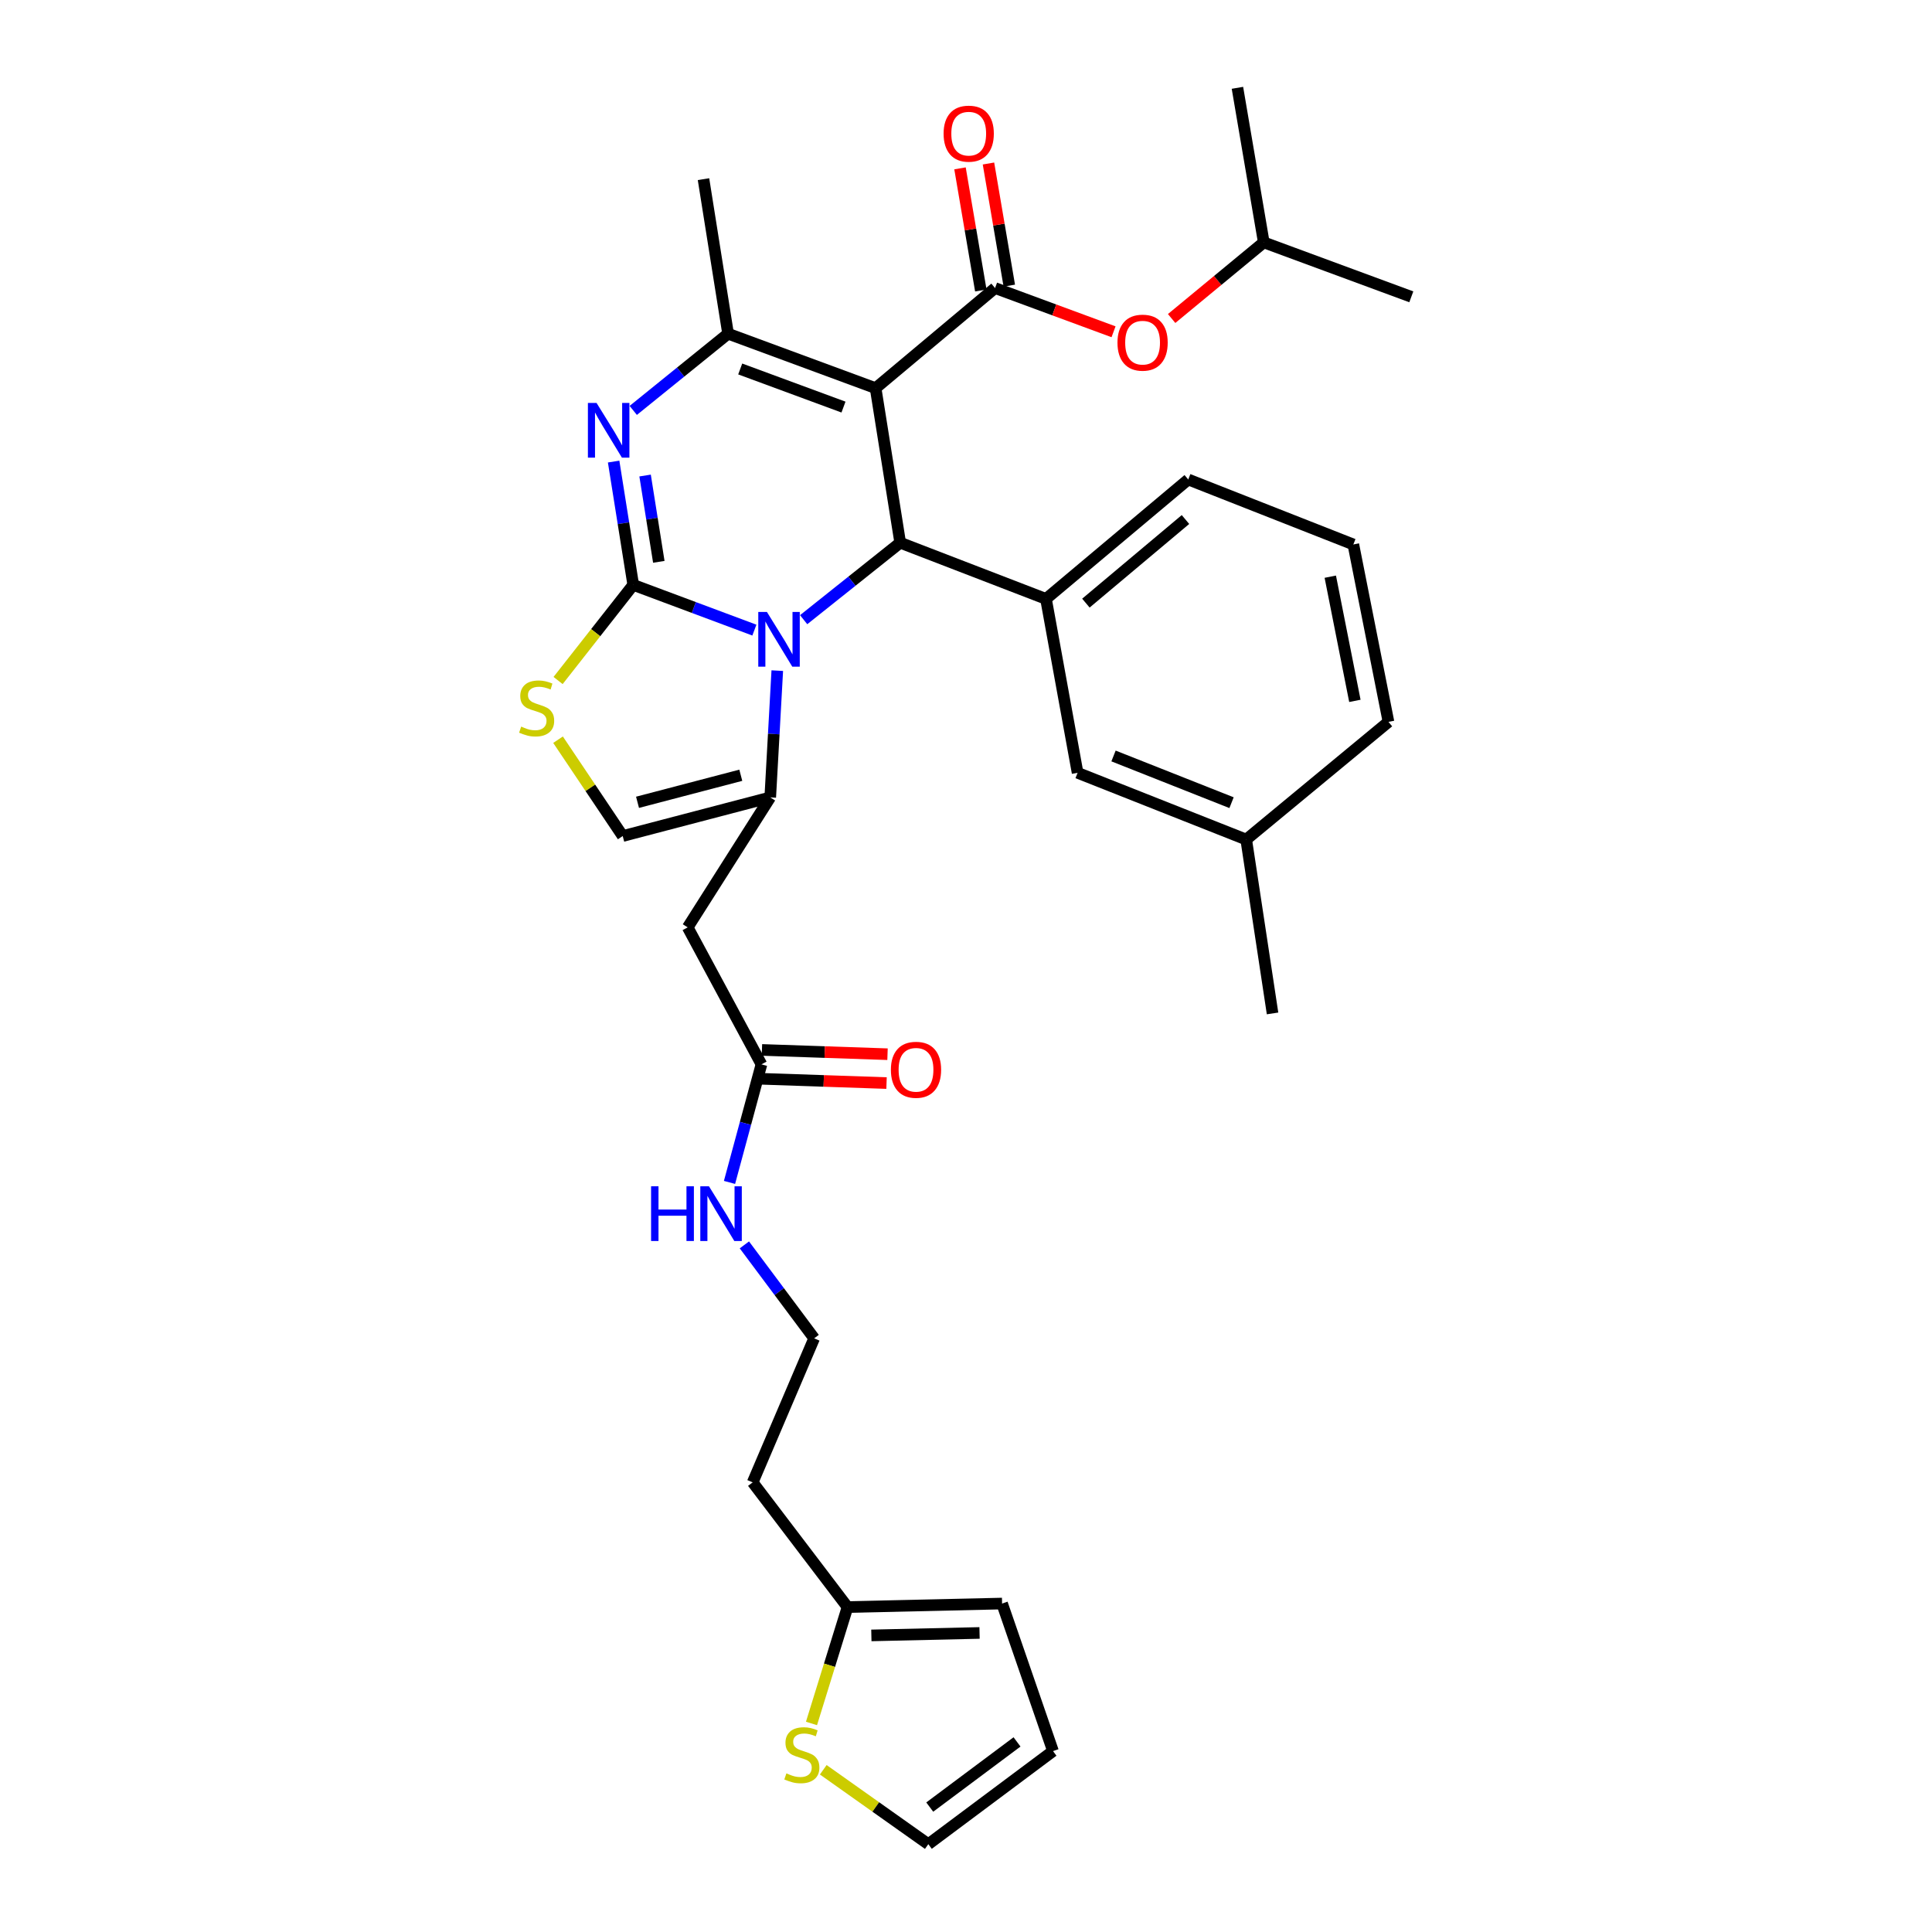 <?xml version='1.0' encoding='iso-8859-1'?>
<svg version='1.1' baseProfile='full'
              xmlns='http://www.w3.org/2000/svg'
                      xmlns:rdkit='http://www.rdkit.org/xml'
                      xmlns:xlink='http://www.w3.org/1999/xlink'
                  xml:space='preserve'
width='1000px' height='1000px' viewBox='0 0 1000 1000'>
<!-- END OF HEADER -->
<rect style='opacity:1.0;fill:#FFFFFF;stroke:none' width='1000' height='1000' x='0' y='0'> </rect>
<path class='bond-0' d='M 438.676,831.814 L 389.584,767.268' style='fill:none;fill-rule:evenodd;stroke:#000000;stroke-width:6px;stroke-linecap:butt;stroke-linejoin:miter;stroke-opacity:1' />
<path class='bond-1' d='M 438.676,831.814 L 429.351,861.936' style='fill:none;fill-rule:evenodd;stroke:#000000;stroke-width:6px;stroke-linecap:butt;stroke-linejoin:miter;stroke-opacity:1' />
<path class='bond-1' d='M 429.351,861.936 L 420.025,892.058' style='fill:none;fill-rule:evenodd;stroke:#CCCC00;stroke-width:6px;stroke-linecap:butt;stroke-linejoin:miter;stroke-opacity:1' />
<path class='bond-2' d='M 438.676,831.814 L 518.676,829.996' style='fill:none;fill-rule:evenodd;stroke:#000000;stroke-width:6px;stroke-linecap:butt;stroke-linejoin:miter;stroke-opacity:1' />
<path class='bond-2' d='M 451.016,846.485 L 507.015,845.212' style='fill:none;fill-rule:evenodd;stroke:#000000;stroke-width:6px;stroke-linecap:butt;stroke-linejoin:miter;stroke-opacity:1' />
<path class='bond-3' d='M 394.126,550.911 L 385.858,581.464' style='fill:none;fill-rule:evenodd;stroke:#000000;stroke-width:6px;stroke-linecap:butt;stroke-linejoin:miter;stroke-opacity:1' />
<path class='bond-3' d='M 385.858,581.464 L 377.59,612.017' style='fill:none;fill-rule:evenodd;stroke:#0000FF;stroke-width:6px;stroke-linecap:butt;stroke-linejoin:miter;stroke-opacity:1' />
<path class='bond-4' d='M 393.872,558.38 L 426.371,559.487' style='fill:none;fill-rule:evenodd;stroke:#000000;stroke-width:6px;stroke-linecap:butt;stroke-linejoin:miter;stroke-opacity:1' />
<path class='bond-4' d='M 426.371,559.487 L 458.87,560.593' style='fill:none;fill-rule:evenodd;stroke:#FF0000;stroke-width:6px;stroke-linecap:butt;stroke-linejoin:miter;stroke-opacity:1' />
<path class='bond-4' d='M 394.38,543.442 L 426.879,544.548' style='fill:none;fill-rule:evenodd;stroke:#000000;stroke-width:6px;stroke-linecap:butt;stroke-linejoin:miter;stroke-opacity:1' />
<path class='bond-4' d='M 426.879,544.548 L 459.379,545.655' style='fill:none;fill-rule:evenodd;stroke:#FF0000;stroke-width:6px;stroke-linecap:butt;stroke-linejoin:miter;stroke-opacity:1' />
<path class='bond-5' d='M 394.126,550.911 L 355.945,480.004' style='fill:none;fill-rule:evenodd;stroke:#000000;stroke-width:6px;stroke-linecap:butt;stroke-linejoin:miter;stroke-opacity:1' />
<path class='bond-6' d='M 385.291,644.352 L 403.348,668.538' style='fill:none;fill-rule:evenodd;stroke:#0000FF;stroke-width:6px;stroke-linecap:butt;stroke-linejoin:miter;stroke-opacity:1' />
<path class='bond-6' d='M 403.348,668.538 L 421.404,692.724' style='fill:none;fill-rule:evenodd;stroke:#000000;stroke-width:6px;stroke-linecap:butt;stroke-linejoin:miter;stroke-opacity:1' />
<path class='bond-7' d='M 389.584,767.268 L 421.404,692.724' style='fill:none;fill-rule:evenodd;stroke:#000000;stroke-width:6px;stroke-linecap:butt;stroke-linejoin:miter;stroke-opacity:1' />
<path class='bond-8' d='M 317.614,238.911 L 322.688,270.818' style='fill:none;fill-rule:evenodd;stroke:#0000FF;stroke-width:6px;stroke-linecap:butt;stroke-linejoin:miter;stroke-opacity:1' />
<path class='bond-8' d='M 322.688,270.818 L 327.761,302.725' style='fill:none;fill-rule:evenodd;stroke:#000000;stroke-width:6px;stroke-linecap:butt;stroke-linejoin:miter;stroke-opacity:1' />
<path class='bond-8' d='M 333.897,246.135 L 337.449,268.47' style='fill:none;fill-rule:evenodd;stroke:#0000FF;stroke-width:6px;stroke-linecap:butt;stroke-linejoin:miter;stroke-opacity:1' />
<path class='bond-8' d='M 337.449,268.47 L 341.001,290.805' style='fill:none;fill-rule:evenodd;stroke:#000000;stroke-width:6px;stroke-linecap:butt;stroke-linejoin:miter;stroke-opacity:1' />
<path class='bond-9' d='M 327.767,212.431 L 352.311,192.579' style='fill:none;fill-rule:evenodd;stroke:#0000FF;stroke-width:6px;stroke-linecap:butt;stroke-linejoin:miter;stroke-opacity:1' />
<path class='bond-9' d='M 352.311,192.579 L 376.854,172.728' style='fill:none;fill-rule:evenodd;stroke:#000000;stroke-width:6px;stroke-linecap:butt;stroke-linejoin:miter;stroke-opacity:1' />
<path class='bond-10' d='M 465.946,280.911 L 440.955,300.83' style='fill:none;fill-rule:evenodd;stroke:#000000;stroke-width:6px;stroke-linecap:butt;stroke-linejoin:miter;stroke-opacity:1' />
<path class='bond-10' d='M 440.955,300.83 L 415.964,320.749' style='fill:none;fill-rule:evenodd;stroke:#0000FF;stroke-width:6px;stroke-linecap:butt;stroke-linejoin:miter;stroke-opacity:1' />
<path class='bond-11' d='M 465.946,280.911 L 453.216,200.911' style='fill:none;fill-rule:evenodd;stroke:#000000;stroke-width:6px;stroke-linecap:butt;stroke-linejoin:miter;stroke-opacity:1' />
<path class='bond-12' d='M 465.946,280.911 L 541.403,309.999' style='fill:none;fill-rule:evenodd;stroke:#000000;stroke-width:6px;stroke-linecap:butt;stroke-linejoin:miter;stroke-opacity:1' />
<path class='bond-13' d='M 453.216,200.911 L 515.039,149.095' style='fill:none;fill-rule:evenodd;stroke:#000000;stroke-width:6px;stroke-linecap:butt;stroke-linejoin:miter;stroke-opacity:1' />
<path class='bond-14' d='M 453.216,200.911 L 376.854,172.728' style='fill:none;fill-rule:evenodd;stroke:#000000;stroke-width:6px;stroke-linecap:butt;stroke-linejoin:miter;stroke-opacity:1' />
<path class='bond-14' d='M 436.587,210.706 L 383.133,190.978' style='fill:none;fill-rule:evenodd;stroke:#000000;stroke-width:6px;stroke-linecap:butt;stroke-linejoin:miter;stroke-opacity:1' />
<path class='bond-15' d='M 376.854,172.728 L 364.132,92.728' style='fill:none;fill-rule:evenodd;stroke:#000000;stroke-width:6px;stroke-linecap:butt;stroke-linejoin:miter;stroke-opacity:1' />
<path class='bond-16' d='M 390.465,326.145 L 359.113,314.435' style='fill:none;fill-rule:evenodd;stroke:#0000FF;stroke-width:6px;stroke-linecap:butt;stroke-linejoin:miter;stroke-opacity:1' />
<path class='bond-16' d='M 359.113,314.435 L 327.761,302.725' style='fill:none;fill-rule:evenodd;stroke:#000000;stroke-width:6px;stroke-linecap:butt;stroke-linejoin:miter;stroke-opacity:1' />
<path class='bond-17' d='M 402.319,347.117 L 400.498,379.922' style='fill:none;fill-rule:evenodd;stroke:#0000FF;stroke-width:6px;stroke-linecap:butt;stroke-linejoin:miter;stroke-opacity:1' />
<path class='bond-17' d='M 400.498,379.922 L 398.676,412.726' style='fill:none;fill-rule:evenodd;stroke:#000000;stroke-width:6px;stroke-linecap:butt;stroke-linejoin:miter;stroke-opacity:1' />
<path class='bond-18' d='M 327.761,302.725 L 308.314,327.479' style='fill:none;fill-rule:evenodd;stroke:#000000;stroke-width:6px;stroke-linecap:butt;stroke-linejoin:miter;stroke-opacity:1' />
<path class='bond-18' d='M 308.314,327.479 L 288.867,352.233' style='fill:none;fill-rule:evenodd;stroke:#CCCC00;stroke-width:6px;stroke-linecap:butt;stroke-linejoin:miter;stroke-opacity:1' />
<path class='bond-19' d='M 288.842,382.869 L 305.578,407.8' style='fill:none;fill-rule:evenodd;stroke:#CCCC00;stroke-width:6px;stroke-linecap:butt;stroke-linejoin:miter;stroke-opacity:1' />
<path class='bond-19' d='M 305.578,407.8 L 322.314,432.73' style='fill:none;fill-rule:evenodd;stroke:#000000;stroke-width:6px;stroke-linecap:butt;stroke-linejoin:miter;stroke-opacity:1' />
<path class='bond-20' d='M 322.314,432.73 L 398.676,412.726' style='fill:none;fill-rule:evenodd;stroke:#000000;stroke-width:6px;stroke-linecap:butt;stroke-linejoin:miter;stroke-opacity:1' />
<path class='bond-20' d='M 329.981,415.271 L 383.434,401.268' style='fill:none;fill-rule:evenodd;stroke:#000000;stroke-width:6px;stroke-linecap:butt;stroke-linejoin:miter;stroke-opacity:1' />
<path class='bond-21' d='M 398.676,412.726 L 355.945,480.004' style='fill:none;fill-rule:evenodd;stroke:#000000;stroke-width:6px;stroke-linecap:butt;stroke-linejoin:miter;stroke-opacity:1' />
<path class='bond-22' d='M 541.403,309.999 L 615.034,248.185' style='fill:none;fill-rule:evenodd;stroke:#000000;stroke-width:6px;stroke-linecap:butt;stroke-linejoin:miter;stroke-opacity:1' />
<path class='bond-22' d='M 562.058,312.175 L 613.6,268.905' style='fill:none;fill-rule:evenodd;stroke:#000000;stroke-width:6px;stroke-linecap:butt;stroke-linejoin:miter;stroke-opacity:1' />
<path class='bond-23' d='M 541.403,309.999 L 557.762,400.005' style='fill:none;fill-rule:evenodd;stroke:#000000;stroke-width:6px;stroke-linecap:butt;stroke-linejoin:miter;stroke-opacity:1' />
<path class='bond-24' d='M 515.039,149.095 L 545.702,160.412' style='fill:none;fill-rule:evenodd;stroke:#000000;stroke-width:6px;stroke-linecap:butt;stroke-linejoin:miter;stroke-opacity:1' />
<path class='bond-24' d='M 545.702,160.412 L 576.366,171.729' style='fill:none;fill-rule:evenodd;stroke:#FF0000;stroke-width:6px;stroke-linecap:butt;stroke-linejoin:miter;stroke-opacity:1' />
<path class='bond-25' d='M 522.406,147.839 L 517.019,116.234' style='fill:none;fill-rule:evenodd;stroke:#000000;stroke-width:6px;stroke-linecap:butt;stroke-linejoin:miter;stroke-opacity:1' />
<path class='bond-25' d='M 517.019,116.234 L 511.632,84.629' style='fill:none;fill-rule:evenodd;stroke:#FF0000;stroke-width:6px;stroke-linecap:butt;stroke-linejoin:miter;stroke-opacity:1' />
<path class='bond-25' d='M 507.671,150.351 L 502.285,118.745' style='fill:none;fill-rule:evenodd;stroke:#000000;stroke-width:6px;stroke-linecap:butt;stroke-linejoin:miter;stroke-opacity:1' />
<path class='bond-25' d='M 502.285,118.745 L 496.898,87.14' style='fill:none;fill-rule:evenodd;stroke:#FF0000;stroke-width:6px;stroke-linecap:butt;stroke-linejoin:miter;stroke-opacity:1' />
<path class='bond-26' d='M 606.435,164.857 L 630.282,145.156' style='fill:none;fill-rule:evenodd;stroke:#FF0000;stroke-width:6px;stroke-linecap:butt;stroke-linejoin:miter;stroke-opacity:1' />
<path class='bond-26' d='M 630.282,145.156 L 654.128,125.454' style='fill:none;fill-rule:evenodd;stroke:#000000;stroke-width:6px;stroke-linecap:butt;stroke-linejoin:miter;stroke-opacity:1' />
<path class='bond-27' d='M 615.034,248.185 L 700.489,281.816' style='fill:none;fill-rule:evenodd;stroke:#000000;stroke-width:6px;stroke-linecap:butt;stroke-linejoin:miter;stroke-opacity:1' />
<path class='bond-28' d='M 557.762,400.005 L 645.036,434.549' style='fill:none;fill-rule:evenodd;stroke:#000000;stroke-width:6px;stroke-linecap:butt;stroke-linejoin:miter;stroke-opacity:1' />
<path class='bond-28' d='M 576.354,391.289 L 637.446,415.469' style='fill:none;fill-rule:evenodd;stroke:#000000;stroke-width:6px;stroke-linecap:butt;stroke-linejoin:miter;stroke-opacity:1' />
<path class='bond-29' d='M 654.128,125.454 L 730.491,153.637' style='fill:none;fill-rule:evenodd;stroke:#000000;stroke-width:6px;stroke-linecap:butt;stroke-linejoin:miter;stroke-opacity:1' />
<path class='bond-30' d='M 654.128,125.454 L 640.493,45.455' style='fill:none;fill-rule:evenodd;stroke:#000000;stroke-width:6px;stroke-linecap:butt;stroke-linejoin:miter;stroke-opacity:1' />
<path class='bond-31' d='M 700.489,281.816 L 718.674,373.64' style='fill:none;fill-rule:evenodd;stroke:#000000;stroke-width:6px;stroke-linecap:butt;stroke-linejoin:miter;stroke-opacity:1' />
<path class='bond-31' d='M 688.554,298.493 L 701.284,362.77' style='fill:none;fill-rule:evenodd;stroke:#000000;stroke-width:6px;stroke-linecap:butt;stroke-linejoin:miter;stroke-opacity:1' />
<path class='bond-32' d='M 645.036,434.549 L 718.674,373.64' style='fill:none;fill-rule:evenodd;stroke:#000000;stroke-width:6px;stroke-linecap:butt;stroke-linejoin:miter;stroke-opacity:1' />
<path class='bond-33' d='M 645.036,434.549 L 658.671,524.546' style='fill:none;fill-rule:evenodd;stroke:#000000;stroke-width:6px;stroke-linecap:butt;stroke-linejoin:miter;stroke-opacity:1' />
<path class='bond-34' d='M 426.121,916.029 L 453.307,935.287' style='fill:none;fill-rule:evenodd;stroke:#CCCC00;stroke-width:6px;stroke-linecap:butt;stroke-linejoin:miter;stroke-opacity:1' />
<path class='bond-34' d='M 453.307,935.287 L 480.494,954.545' style='fill:none;fill-rule:evenodd;stroke:#000000;stroke-width:6px;stroke-linecap:butt;stroke-linejoin:miter;stroke-opacity:1' />
<path class='bond-35' d='M 480.494,954.545 L 545.032,906.358' style='fill:none;fill-rule:evenodd;stroke:#000000;stroke-width:6px;stroke-linecap:butt;stroke-linejoin:miter;stroke-opacity:1' />
<path class='bond-35' d='M 481.233,935.341 L 526.409,901.609' style='fill:none;fill-rule:evenodd;stroke:#000000;stroke-width:6px;stroke-linecap:butt;stroke-linejoin:miter;stroke-opacity:1' />
<path class='bond-36' d='M 545.032,906.358 L 518.676,829.996' style='fill:none;fill-rule:evenodd;stroke:#000000;stroke-width:6px;stroke-linecap:butt;stroke-linejoin:miter;stroke-opacity:1' />
<path  class='atom-2' d='M 336.997 614.019
L 340.837 614.019
L 340.837 626.059
L 355.317 626.059
L 355.317 614.019
L 359.157 614.019
L 359.157 642.339
L 355.317 642.339
L 355.317 629.259
L 340.837 629.259
L 340.837 642.339
L 336.997 642.339
L 336.997 614.019
' fill='#0000FF'/>
<path  class='atom-2' d='M 366.957 614.019
L 376.237 629.019
Q 377.157 630.499, 378.637 633.179
Q 380.117 635.859, 380.197 636.019
L 380.197 614.019
L 383.957 614.019
L 383.957 642.339
L 380.077 642.339
L 370.117 625.939
Q 368.957 624.019, 367.717 621.819
Q 366.517 619.619, 366.157 618.939
L 366.157 642.339
L 362.477 642.339
L 362.477 614.019
L 366.957 614.019
' fill='#0000FF'/>
<path  class='atom-3' d='M 461.125 553.715
Q 461.125 546.915, 464.485 543.115
Q 467.845 539.315, 474.125 539.315
Q 480.405 539.315, 483.765 543.115
Q 487.125 546.915, 487.125 553.715
Q 487.125 560.595, 483.725 564.515
Q 480.325 568.395, 474.125 568.395
Q 467.885 568.395, 464.485 564.515
Q 461.125 560.635, 461.125 553.715
M 474.125 565.195
Q 478.445 565.195, 480.765 562.315
Q 483.125 559.395, 483.125 553.715
Q 483.125 548.155, 480.765 545.355
Q 478.445 542.515, 474.125 542.515
Q 469.805 542.515, 467.445 545.315
Q 465.125 548.115, 465.125 553.715
Q 465.125 559.435, 467.445 562.315
Q 469.805 565.195, 474.125 565.195
' fill='#FF0000'/>
<path  class='atom-5' d='M 308.78 208.566
L 318.06 223.566
Q 318.98 225.046, 320.46 227.726
Q 321.94 230.406, 322.02 230.566
L 322.02 208.566
L 325.78 208.566
L 325.78 236.886
L 321.9 236.886
L 311.94 220.486
Q 310.78 218.566, 309.54 216.366
Q 308.34 214.166, 307.98 213.486
L 307.98 236.886
L 304.3 236.886
L 304.3 208.566
L 308.78 208.566
' fill='#0000FF'/>
<path  class='atom-9' d='M 396.959 316.748
L 406.239 331.748
Q 407.159 333.228, 408.639 335.908
Q 410.119 338.588, 410.199 338.748
L 410.199 316.748
L 413.959 316.748
L 413.959 345.068
L 410.079 345.068
L 400.119 328.668
Q 398.959 326.748, 397.719 324.548
Q 396.519 322.348, 396.159 321.668
L 396.159 345.068
L 392.479 345.068
L 392.479 316.748
L 396.959 316.748
' fill='#0000FF'/>
<path  class='atom-11' d='M 269.764 376.086
Q 270.084 376.206, 271.404 376.766
Q 272.724 377.326, 274.164 377.686
Q 275.644 378.006, 277.084 378.006
Q 279.764 378.006, 281.324 376.726
Q 282.884 375.406, 282.884 373.126
Q 282.884 371.566, 282.084 370.606
Q 281.324 369.646, 280.124 369.126
Q 278.924 368.606, 276.924 368.006
Q 274.404 367.246, 272.884 366.526
Q 271.404 365.806, 270.324 364.286
Q 269.284 362.766, 269.284 360.206
Q 269.284 356.646, 271.684 354.446
Q 274.124 352.246, 278.924 352.246
Q 282.204 352.246, 285.924 353.806
L 285.004 356.886
Q 281.604 355.486, 279.044 355.486
Q 276.284 355.486, 274.764 356.646
Q 273.244 357.766, 273.284 359.726
Q 273.284 361.246, 274.044 362.166
Q 274.844 363.086, 275.964 363.606
Q 277.124 364.126, 279.044 364.726
Q 281.604 365.526, 283.124 366.326
Q 284.644 367.126, 285.724 368.766
Q 286.844 370.366, 286.844 373.126
Q 286.844 377.046, 284.204 379.166
Q 281.604 381.246, 277.244 381.246
Q 274.724 381.246, 272.804 380.686
Q 270.924 380.166, 268.684 379.246
L 269.764 376.086
' fill='#CCCC00'/>
<path  class='atom-17' d='M 578.401 177.358
Q 578.401 170.558, 581.761 166.758
Q 585.121 162.958, 591.401 162.958
Q 597.681 162.958, 601.041 166.758
Q 604.401 170.558, 604.401 177.358
Q 604.401 184.238, 601.001 188.158
Q 597.601 192.038, 591.401 192.038
Q 585.161 192.038, 581.761 188.158
Q 578.401 184.278, 578.401 177.358
M 591.401 188.838
Q 595.721 188.838, 598.041 185.958
Q 600.401 183.038, 600.401 177.358
Q 600.401 171.798, 598.041 168.998
Q 595.721 166.158, 591.401 166.158
Q 587.081 166.158, 584.721 168.958
Q 582.401 171.758, 582.401 177.358
Q 582.401 183.078, 584.721 185.958
Q 587.081 188.838, 591.401 188.838
' fill='#FF0000'/>
<path  class='atom-18' d='M 488.404 69.176
Q 488.404 62.376, 491.764 58.576
Q 495.124 54.776, 501.404 54.776
Q 507.684 54.776, 511.044 58.576
Q 514.404 62.376, 514.404 69.176
Q 514.404 76.056, 511.004 79.976
Q 507.604 83.856, 501.404 83.856
Q 495.164 83.856, 491.764 79.976
Q 488.404 76.096, 488.404 69.176
M 501.404 80.656
Q 505.724 80.656, 508.044 77.776
Q 510.404 74.856, 510.404 69.176
Q 510.404 63.616, 508.044 60.816
Q 505.724 57.976, 501.404 57.976
Q 497.084 57.976, 494.724 60.776
Q 492.404 63.576, 492.404 69.176
Q 492.404 74.896, 494.724 77.776
Q 497.084 80.656, 501.404 80.656
' fill='#FF0000'/>
<path  class='atom-30' d='M 407.035 917.897
Q 407.355 918.017, 408.675 918.577
Q 409.995 919.137, 411.435 919.497
Q 412.915 919.817, 414.355 919.817
Q 417.035 919.817, 418.595 918.537
Q 420.155 917.217, 420.155 914.937
Q 420.155 913.377, 419.355 912.417
Q 418.595 911.457, 417.395 910.937
Q 416.195 910.417, 414.195 909.817
Q 411.675 909.057, 410.155 908.337
Q 408.675 907.617, 407.595 906.097
Q 406.555 904.577, 406.555 902.017
Q 406.555 898.457, 408.955 896.257
Q 411.395 894.057, 416.195 894.057
Q 419.475 894.057, 423.195 895.617
L 422.275 898.697
Q 418.875 897.297, 416.315 897.297
Q 413.555 897.297, 412.035 898.457
Q 410.515 899.577, 410.555 901.537
Q 410.555 903.057, 411.315 903.977
Q 412.115 904.897, 413.235 905.417
Q 414.395 905.937, 416.315 906.537
Q 418.875 907.337, 420.395 908.137
Q 421.915 908.937, 422.995 910.577
Q 424.115 912.177, 424.115 914.937
Q 424.115 918.857, 421.475 920.977
Q 418.875 923.057, 414.515 923.057
Q 411.995 923.057, 410.075 922.497
Q 408.195 921.977, 405.955 921.057
L 407.035 917.897
' fill='#CCCC00'/>
</svg>
